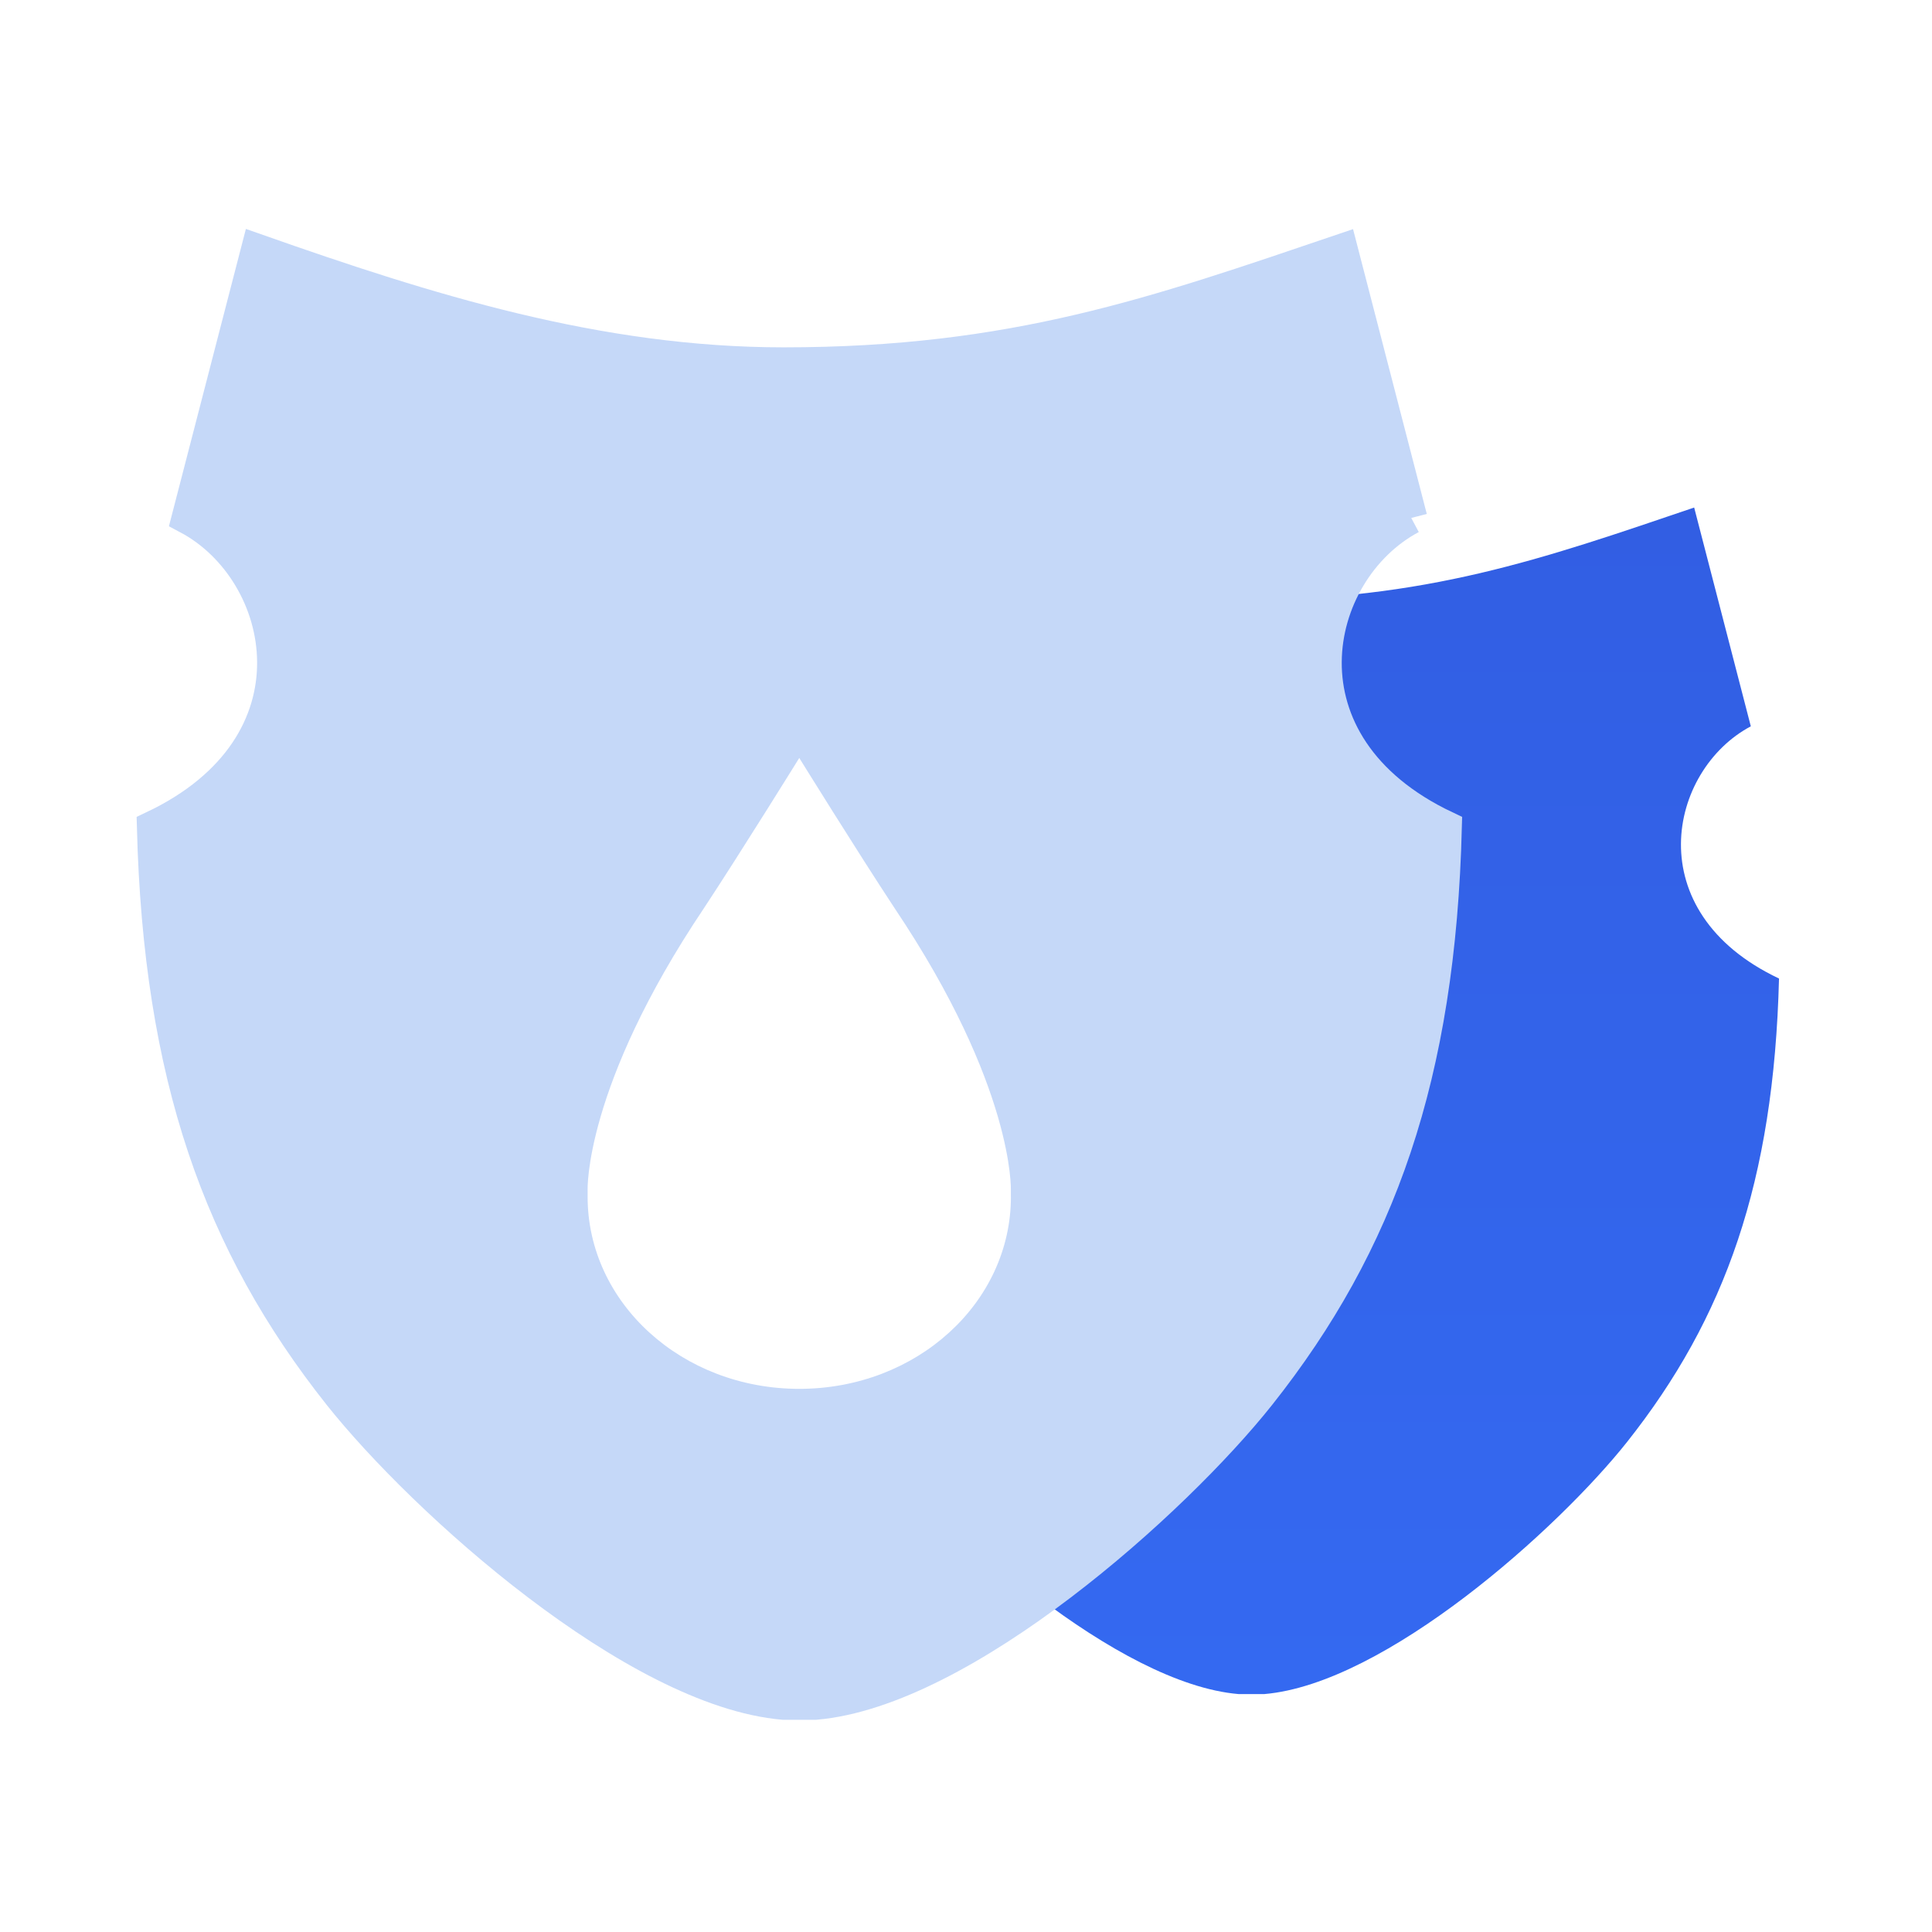 <svg xmlns="http://www.w3.org/2000/svg" xmlns:xlink="http://www.w3.org/1999/xlink" width="60" height="60" viewBox="0 0 60 60">
  <defs>
    <linearGradient id="linear-gradient" x1="0.5" x2="0.5" y2="1" gradientUnits="objectBoundingBox">
      <stop offset="0" stop-color="#325ee3"/>
      <stop offset="1" stop-color="#3469f1"/>
    </linearGradient>
    <filter id="路径_50" x="9.254" y="14.537" width="31.146" height="37.596" filterUnits="userSpaceOnUse">
      <feOffset dy="3" input="SourceAlpha"/>
      <feGaussianBlur stdDeviation="3" result="blur"/>
      <feFlood flood-color="#1f5399" flood-opacity="0.161"/>
      <feComposite operator="in" in2="blur"/>
      <feComposite in="SourceGraphic"/>
    </filter>
  </defs>
  <g id="组_52" data-name="组 52" transform="translate(-1391 -845)">
    <g id="组_48" data-name="组 48" transform="translate(339.5 1.762)">
      <g id="组_25" data-name="组 25" transform="translate(864.97 748.768)">
        <path id="路径_49" data-name="路径 49" d="M191.126,118.026l-1.759-6.794c-4.716,1.6-8.313,2.877-14.148,2.877-4.716,0-9.033-1.359-13.348-2.877l-1.759,6.795c2.557,1.358,3.517,5.756-.88,7.832.159,6.314,1.679,10.551,4.717,14.388,2.159,2.717,7.514,7.515,11.269,7.834h.8c3.757-.321,9.112-5.116,11.269-7.834,3.037-3.837,4.555-8.073,4.715-14.388-4.394-2.078-3.434-6.473-.877-7.832" transform="translate(49.777 -1)" fill="url(#linear-gradient)"/>
      </g>
      <g id="组_24" data-name="组 24" transform="translate(897.019 739.768)">
        <path id="路径_49-2" data-name="路径 49" d="M198.307,119.556l-2.155-8.324c-5.778,1.959-10.184,3.525-17.334,3.525-5.778,0-11.067-1.665-16.353-3.525l-2.155,8.325c3.133,1.664,4.309,7.051-1.078,9.595.2,7.736,2.057,12.927,5.779,17.628,2.645,3.329,9.206,9.207,13.807,9.6h.979c4.6-.393,11.164-6.268,13.807-9.6,3.721-4.7,5.581-9.89,5.777-17.628-5.384-2.546-4.207-7.931-1.074-9.6" transform="translate(0)" fill="#c5d8f8" stroke="#c5d8f8" stroke-width="1"/>
        <g transform="matrix(1, 0, 0, 1, 154.48, 103.47)" filter="url(#路径_50)">
          <path id="路径_50-2" data-name="路径 50" d="M411.666,351.247c0,3.287-2.921,5.965-6.573,5.965s-6.573-2.678-6.573-5.965v-.2s-.122-3.2,3.612-8.762c1.176-1.785,2.961-4.666,2.961-4.666s1.785,2.881,2.961,4.666c3.731,5.559,3.61,8.762,3.61,8.762,0,.081,0,.121,0,.2" transform="translate(-380.27 -317.08)" fill="#fff"/>
        </g>
      </g>
    </g>
    <rect id="矩形_166" data-name="矩形 166" width="60" height="60" transform="translate(1391 845)" fill="none"/>
  </g>
</svg>
